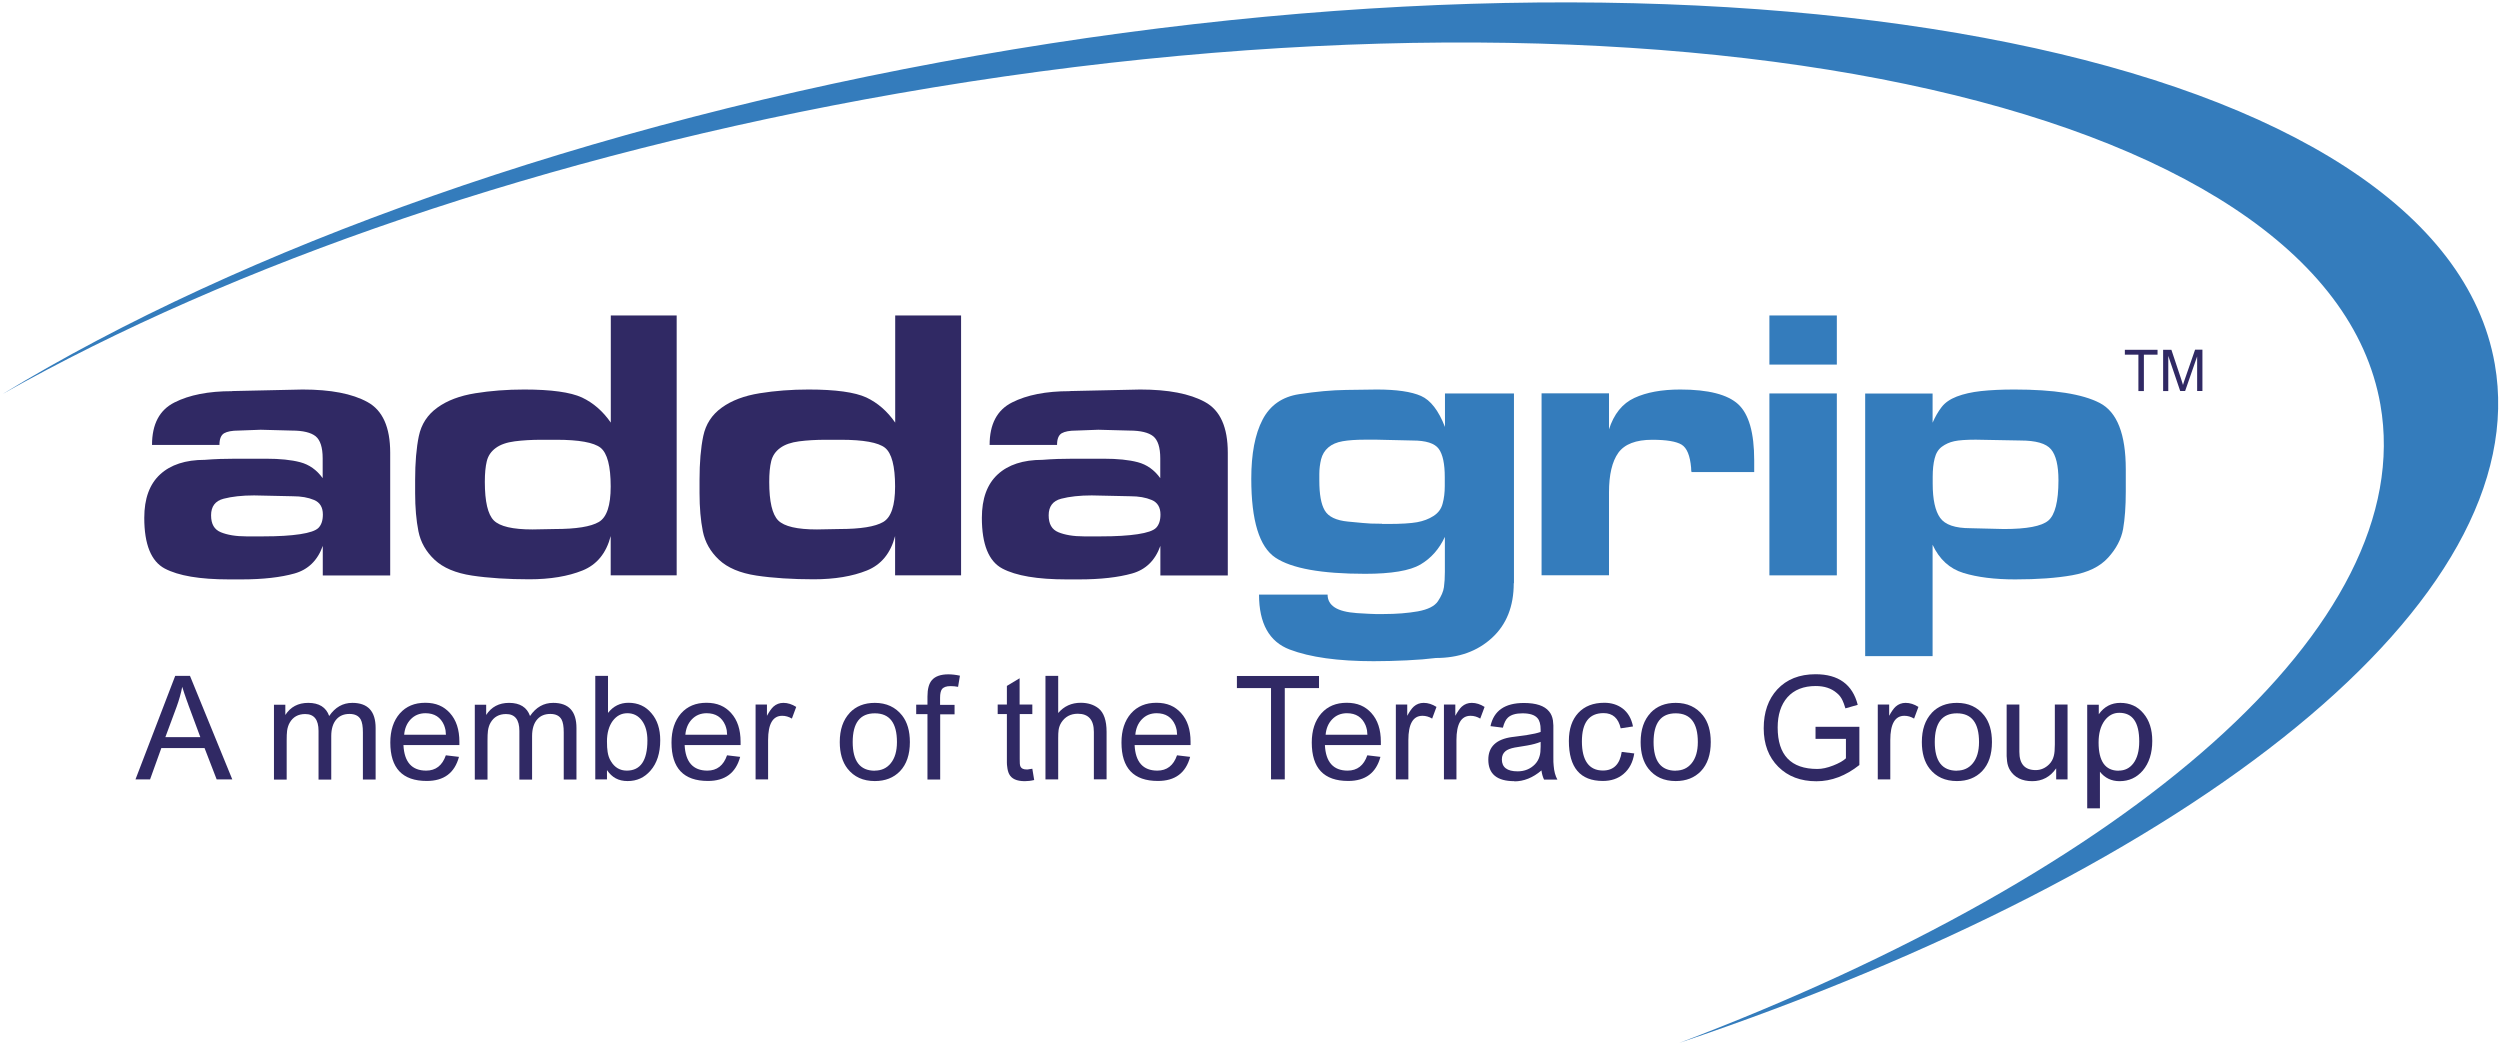 <svg width="188" height="79" viewBox="0 0 188 79" fill="none" xmlns="http://www.w3.org/2000/svg">
<path d="M11.285 58.611H10.188L13.175 50.827H14.287L17.468 58.611H16.293L15.383 56.255H12.132L11.285 58.611ZM14.155 52.973C14.1 52.841 14.061 52.716 14.022 52.608C13.906 52.289 13.805 51.97 13.703 51.651C13.61 52.133 13.47 52.631 13.284 53.144L12.436 55.431H15.064L14.155 52.981V52.973Z" fill="#302964"/>
<path d="M21.457 53.766C21.846 53.16 22.422 52.856 23.176 52.856C23.993 52.856 24.521 53.183 24.755 53.844C25.206 53.183 25.781 52.856 26.497 52.856C27.663 52.856 28.247 53.486 28.247 54.746V58.619H27.29V55.065C27.29 54.63 27.236 54.311 27.127 54.108C26.971 53.828 26.691 53.688 26.279 53.688C25.867 53.688 25.548 53.821 25.315 54.077C25.05 54.365 24.91 54.793 24.91 55.353V58.627H23.954V54.964C23.954 54.116 23.619 53.696 22.95 53.696C22.422 53.696 22.033 53.914 21.784 54.35C21.691 54.513 21.62 54.723 21.589 54.956C21.566 55.135 21.558 55.384 21.558 55.703V58.627H20.602V52.996H21.457V53.782V53.766Z" fill="#302964"/>
<path d="M34.546 56.029H30.339C30.401 57.313 30.976 57.95 32.05 57.95C32.765 57.95 33.263 57.569 33.527 56.799L34.515 56.916C34.188 58.129 33.38 58.728 32.089 58.728C30.261 58.728 29.351 57.764 29.351 55.835C29.351 54.925 29.592 54.194 30.067 53.65C30.541 53.113 31.179 52.849 31.98 52.849C32.781 52.849 33.364 53.105 33.831 53.618C34.313 54.147 34.546 54.871 34.546 55.781V56.029ZM33.535 55.26C33.535 55.26 33.535 55.213 33.527 55.182L33.504 54.91C33.473 54.77 33.442 54.653 33.395 54.536C33.139 53.937 32.672 53.634 31.995 53.634C31.544 53.634 31.171 53.79 30.875 54.101C30.595 54.396 30.432 54.785 30.393 55.252H33.535V55.26Z" fill="#302964"/>
<path d="M36.56 53.766C36.949 53.16 37.525 52.856 38.279 52.856C39.096 52.856 39.625 53.183 39.858 53.844C40.309 53.183 40.885 52.856 41.6 52.856C42.767 52.856 43.35 53.486 43.35 54.746V58.619H42.393V55.065C42.393 54.63 42.339 54.311 42.23 54.108C42.074 53.828 41.794 53.688 41.382 53.688C40.97 53.688 40.651 53.821 40.418 54.077C40.153 54.365 40.013 54.793 40.013 55.353V58.627H39.057V54.964C39.057 54.116 38.722 53.696 38.054 53.696C37.525 53.696 37.136 53.914 36.887 54.35C36.794 54.513 36.724 54.723 36.693 54.956C36.669 55.135 36.661 55.384 36.661 55.703V58.627H35.705V52.996H36.56V53.782V53.766Z" fill="#302964"/>
<path d="M45.66 58.611H44.765V50.827H45.722V53.611C46.118 53.105 46.632 52.849 47.262 52.849C47.969 52.849 48.545 53.105 48.988 53.634C49.432 54.147 49.649 54.824 49.649 55.664C49.649 56.628 49.408 57.39 48.918 57.95C48.467 58.471 47.9 58.736 47.2 58.736C46.5 58.736 46.025 58.464 45.644 57.911V58.619L45.66 58.611ZM45.691 56.527C45.73 56.792 45.807 57.033 45.94 57.243C46.22 57.717 46.624 57.95 47.137 57.95C48.164 57.95 48.685 57.196 48.685 55.679C48.685 55.073 48.553 54.575 48.281 54.202C48.008 53.828 47.643 53.634 47.184 53.634C46.725 53.634 46.367 53.828 46.072 54.217C45.792 54.606 45.644 55.12 45.644 55.749C45.644 56.092 45.66 56.348 45.691 56.519V56.527Z" fill="#302964"/>
<path d="M55.692 56.029H51.485C51.547 57.313 52.122 57.95 53.196 57.95C53.911 57.95 54.409 57.569 54.673 56.799L55.661 56.916C55.334 58.129 54.526 58.728 53.235 58.728C51.407 58.728 50.497 57.764 50.497 55.835C50.497 54.925 50.738 54.194 51.212 53.65C51.687 53.113 52.325 52.849 53.126 52.849C53.927 52.849 54.51 53.105 54.977 53.618C55.459 54.147 55.692 54.871 55.692 55.781V56.029ZM54.681 55.26C54.681 55.26 54.681 55.213 54.673 55.182L54.65 54.91C54.619 54.77 54.588 54.653 54.541 54.536C54.285 53.937 53.818 53.634 53.141 53.634C52.69 53.634 52.317 53.79 52.021 54.101C51.741 54.396 51.578 54.785 51.539 55.252H54.681V55.26Z" fill="#302964"/>
<path d="M57.776 58.611H56.82V52.981H57.675V53.828C57.854 53.502 58.017 53.269 58.165 53.136C58.375 52.95 58.624 52.856 58.912 52.856C59.239 52.856 59.557 52.958 59.876 53.16L59.55 54.038C59.316 53.898 59.075 53.828 58.819 53.828C58.119 53.828 57.761 54.435 57.761 55.656V58.611H57.776Z" fill="#302964"/>
<path d="M63.897 53.603C64.371 53.105 65.001 52.856 65.787 52.856C66.658 52.856 67.342 53.175 67.84 53.805C68.229 54.303 68.423 54.972 68.423 55.804C68.423 56.745 68.174 57.476 67.677 57.997C67.202 58.487 66.572 58.736 65.787 58.736C64.908 58.736 64.224 58.425 63.734 57.803C63.345 57.305 63.15 56.636 63.15 55.804C63.15 54.871 63.399 54.14 63.897 53.611V53.603ZM65.787 57.95C66.285 57.95 66.689 57.764 66.984 57.398C67.296 57.017 67.451 56.48 67.451 55.804C67.451 54.365 66.899 53.642 65.787 53.642C64.675 53.642 64.123 54.365 64.123 55.804C64.123 57.243 64.675 57.958 65.787 57.958V57.95Z" fill="#302964"/>
<path d="M70.702 53.704V58.619H69.745V53.704H68.898V52.989H69.745V52.382C69.745 51.814 69.854 51.402 70.08 51.145C70.329 50.858 70.741 50.71 71.316 50.71C71.573 50.71 71.861 50.741 72.187 50.811L72.047 51.651C71.861 51.612 71.666 51.596 71.472 51.596C71.161 51.596 70.943 51.674 70.826 51.838C70.741 51.962 70.694 52.172 70.694 52.468V53.004H71.783V53.72H70.694L70.702 53.704Z" fill="#302964"/>
<path d="M76.683 53.704V57.072C76.683 57.235 76.683 57.344 76.69 57.406C76.69 57.507 76.714 57.593 76.745 57.655C76.815 57.795 76.97 57.865 77.212 57.865C77.266 57.865 77.328 57.865 77.406 57.842L77.631 57.81L77.771 58.658C77.515 58.72 77.274 58.744 77.064 58.744C76.457 58.744 76.06 58.565 75.882 58.199C75.812 58.059 75.765 57.88 75.742 57.655C75.726 57.562 75.718 57.453 75.718 57.336V53.696H75.026V52.981H75.718V51.581L76.675 51.005V52.981H77.631V53.696H76.675L76.683 53.704Z" fill="#302964"/>
<path d="M79.576 58.611H78.619V50.827H79.576V53.618C80.019 53.105 80.579 52.849 81.271 52.849C81.808 52.849 82.251 52.989 82.609 53.269C83.013 53.595 83.215 54.186 83.215 55.042V58.604H82.259V55.042C82.259 54.132 81.854 53.673 81.053 53.673C80.501 53.673 80.089 53.898 79.801 54.35C79.708 54.505 79.638 54.684 79.607 54.894C79.584 55.05 79.576 55.26 79.576 55.524V58.611Z" fill="#302964"/>
<path d="M89.53 56.029H85.323C85.385 57.313 85.961 57.95 87.034 57.95C87.749 57.95 88.247 57.569 88.512 56.799L89.499 56.916C89.173 58.129 88.364 58.728 87.073 58.728C85.245 58.728 84.335 57.764 84.335 55.835C84.335 54.925 84.576 54.194 85.051 53.65C85.525 53.113 86.163 52.849 86.964 52.849C87.765 52.849 88.348 53.105 88.815 53.618C89.297 54.147 89.53 54.871 89.53 55.781V56.029ZM88.519 55.26C88.519 55.26 88.519 55.213 88.512 55.182L88.488 54.91C88.457 54.77 88.426 54.653 88.379 54.536C88.123 53.937 87.656 53.634 86.98 53.634C86.528 53.634 86.155 53.79 85.86 54.101C85.58 54.396 85.416 54.785 85.377 55.252H88.519V55.26Z" fill="#302964"/>
<path d="M96.615 58.611H95.581V51.744H93.015V50.834H99.19V51.744H96.615V58.611Z" fill="#302964"/>
<path d="M103.84 56.029H99.633C99.695 57.313 100.271 57.95 101.344 57.95C102.059 57.95 102.557 57.569 102.822 56.799L103.809 56.916C103.483 58.129 102.674 58.728 101.383 58.728C99.555 58.728 98.645 57.764 98.645 55.835C98.645 54.925 98.886 54.194 99.361 53.65C99.835 53.113 100.473 52.849 101.274 52.849C102.075 52.849 102.658 53.105 103.125 53.618C103.607 54.147 103.84 54.871 103.84 55.781V56.029ZM102.829 55.26C102.829 55.26 102.829 55.213 102.822 55.182L102.798 54.91C102.767 54.77 102.736 54.653 102.689 54.536C102.433 53.937 101.966 53.634 101.289 53.634C100.838 53.634 100.465 53.79 100.17 54.101C99.89 54.396 99.726 54.785 99.687 55.252H102.829V55.26Z" fill="#302964"/>
<path d="M105.925 58.611H104.968V52.981H105.824V53.828C106.002 53.502 106.166 53.269 106.313 53.136C106.523 52.95 106.772 52.856 107.06 52.856C107.387 52.856 107.706 52.958 108.024 53.16L107.698 54.038C107.464 53.898 107.223 53.828 106.967 53.828C106.267 53.828 105.909 54.435 105.909 55.656V58.611H105.925Z" fill="#302964"/>
<path d="M109.541 58.611H108.584V52.981H109.44V53.828C109.619 53.502 109.782 53.269 109.93 53.136C110.14 52.95 110.389 52.856 110.676 52.856C111.003 52.856 111.322 52.958 111.641 53.16L111.314 54.038C111.081 53.898 110.84 53.828 110.583 53.828C109.883 53.828 109.525 54.435 109.525 55.656V58.611H109.541Z" fill="#302964"/>
<path d="M113.881 58.744C112.574 58.744 111.921 58.207 111.921 57.126C111.921 56.154 112.52 55.586 113.717 55.423L114.301 55.345C114.542 55.314 114.728 55.291 114.868 55.267C115.281 55.205 115.615 55.127 115.856 55.042V54.871C115.856 54.474 115.778 54.178 115.615 54C115.405 53.758 115.032 53.642 114.487 53.642C113.99 53.642 113.624 53.751 113.398 53.961C113.235 54.108 113.111 54.357 113.017 54.723L112.084 54.606C112.333 53.447 113.165 52.864 114.596 52.864C115.514 52.864 116.144 53.074 116.486 53.494C116.641 53.673 116.735 53.898 116.781 54.171C116.797 54.28 116.805 54.404 116.813 54.552V56.963C116.813 57.212 116.813 57.414 116.836 57.585C116.867 57.997 116.96 58.347 117.116 58.627H116.113C116.012 58.417 115.949 58.184 115.918 57.935C115.273 58.487 114.588 58.759 113.873 58.759L113.881 58.744ZM115.856 55.788C115.592 55.897 115.257 55.99 114.853 56.06L113.904 56.216C113.585 56.278 113.352 56.372 113.212 56.488C113.033 56.636 112.94 56.838 112.94 57.111C112.94 57.702 113.336 58.005 114.122 58.005C114.651 58.005 115.086 57.826 115.428 57.476C115.599 57.297 115.716 57.087 115.778 56.854C115.833 56.683 115.856 56.442 115.856 56.146V55.788Z" fill="#302964"/>
<path d="M122.894 56.667C122.793 57.328 122.521 57.834 122.093 58.199C121.673 58.557 121.152 58.728 120.538 58.728C118.835 58.728 117.979 57.725 117.979 55.718C117.979 54.824 118.212 54.124 118.687 53.611C119.161 53.105 119.807 52.849 120.647 52.849C121.176 52.849 121.627 52.989 122.008 53.269C122.42 53.58 122.684 54.031 122.801 54.63L121.876 54.77C121.704 54.007 121.277 53.626 120.592 53.626C119.503 53.626 118.959 54.334 118.959 55.757C118.959 57.18 119.488 57.943 120.538 57.943C121.339 57.943 121.813 57.476 121.953 56.543L122.902 56.659L122.894 56.667Z" fill="#302964"/>
<path d="M124.123 53.603C124.598 53.105 125.227 52.856 126.013 52.856C126.884 52.856 127.568 53.175 128.066 53.805C128.455 54.303 128.649 54.972 128.649 55.804C128.649 56.745 128.401 57.476 127.903 57.997C127.428 58.487 126.798 58.736 126.013 58.736C125.134 58.736 124.45 58.425 123.96 57.803C123.571 57.305 123.376 56.636 123.376 55.804C123.376 54.871 123.625 54.14 124.123 53.611V53.603ZM126.013 57.95C126.511 57.95 126.915 57.764 127.211 57.398C127.522 57.017 127.677 56.48 127.677 55.804C127.677 54.365 127.125 53.642 126.013 53.642C124.901 53.642 124.349 54.365 124.349 55.804C124.349 57.243 124.901 57.958 126.013 57.958V57.95Z" fill="#302964"/>
<path d="M138.83 55.563H136.528V54.653H139.825V57.53C138.806 58.339 137.725 58.751 136.598 58.751C135.408 58.751 134.451 58.386 133.728 57.663C132.997 56.932 132.631 55.967 132.631 54.762C132.631 53.556 132.973 52.584 133.65 51.845C134.358 51.083 135.322 50.702 136.528 50.702C138.254 50.702 139.312 51.472 139.701 53.004L138.775 53.269C138.697 53.004 138.62 52.802 138.557 52.67C138.456 52.452 138.316 52.265 138.13 52.117C137.718 51.76 137.189 51.589 136.543 51.589C135.633 51.589 134.918 51.869 134.412 52.436C133.93 52.989 133.681 53.743 133.681 54.707C133.681 56.784 134.677 57.826 136.668 57.826C137.018 57.826 137.414 57.74 137.85 57.569C138.27 57.406 138.596 57.227 138.814 57.025V55.571L138.83 55.563Z" fill="#302964"/>
<path d="M142.166 58.611H141.209V52.981H142.065V53.828C142.244 53.502 142.407 53.269 142.555 53.136C142.765 52.95 143.014 52.856 143.302 52.856C143.628 52.856 143.947 52.958 144.266 53.16L143.939 54.038C143.706 53.898 143.465 53.828 143.208 53.828C142.508 53.828 142.15 54.435 142.15 55.656V58.611H142.166Z" fill="#302964"/>
<path d="M145.269 53.603C145.744 53.105 146.373 52.856 147.159 52.856C148.03 52.856 148.714 53.175 149.212 53.805C149.601 54.303 149.795 54.972 149.795 55.804C149.795 56.745 149.547 57.476 149.049 57.997C148.574 58.487 147.944 58.736 147.159 58.736C146.28 58.736 145.596 58.425 145.106 57.803C144.717 57.305 144.523 56.636 144.523 55.804C144.523 54.871 144.771 54.14 145.269 53.611V53.603ZM147.159 57.95C147.657 57.95 148.061 57.764 148.357 57.398C148.668 57.017 148.823 56.48 148.823 55.804C148.823 54.365 148.271 53.642 147.159 53.642C146.047 53.642 145.495 54.365 145.495 55.804C145.495 57.243 146.047 57.958 147.159 57.958V57.95Z" fill="#302964"/>
<path d="M154.617 57.787C154.174 58.425 153.575 58.744 152.821 58.744C152.066 58.744 151.491 58.471 151.156 57.919C151.04 57.733 150.962 57.507 150.931 57.243C150.915 57.134 150.908 57.009 150.9 56.862V52.981H151.856V56.543C151.856 57.453 152.269 57.911 153.085 57.911C153.466 57.911 153.808 57.764 154.096 57.476C154.267 57.305 154.384 57.095 154.446 56.846C154.501 56.644 154.524 56.356 154.524 55.991V52.981H155.48V58.611H154.625V57.787H154.617Z" fill="#302964"/>
<path d="M157.829 53.712C158.234 53.136 158.778 52.856 159.447 52.856C160.17 52.856 160.753 53.121 161.189 53.65C161.632 54.171 161.85 54.863 161.85 55.718C161.85 56.644 161.609 57.39 161.134 57.95C160.676 58.479 160.1 58.744 159.392 58.744C158.786 58.744 158.288 58.51 157.915 58.036V60.789H156.958V52.996H157.829V53.727V53.712ZM159.33 57.95C159.781 57.95 160.147 57.772 160.427 57.406C160.722 57.017 160.87 56.465 160.87 55.757C160.87 54.319 160.372 53.603 159.369 53.603C158.918 53.603 158.552 53.805 158.257 54.202C157.961 54.614 157.814 55.158 157.814 55.835C157.814 57.25 158.319 57.958 159.322 57.958L159.33 57.95Z" fill="#302964"/>
<path d="M161.22 29.408H160.808V26.671H159.789V26.305H162.247V26.671H161.22V29.408Z" fill="#302964"/>
<path d="M163.063 29.408H162.667V26.305H163.289L164.02 28.498C164.043 28.561 164.066 28.638 164.09 28.724C164.098 28.755 164.113 28.794 164.129 28.841C164.129 28.841 164.129 28.856 164.136 28.864L164.16 28.95L164.245 28.677C164.269 28.607 164.292 28.529 164.323 28.452L165.07 26.297H165.622V29.401H165.225V26.803L164.323 29.401H163.95L163.055 26.764V29.401L163.063 29.408Z" fill="#302964"/>
<path d="M17.452 29.408L22.756 29.292C24.864 29.292 26.489 29.603 27.632 30.233C28.776 30.855 29.343 32.13 29.343 34.044V43.275H24.273V41.051C23.884 42.147 23.168 42.839 22.142 43.127C21.115 43.415 19.785 43.571 18.16 43.571H17.219C15.025 43.571 13.416 43.298 12.389 42.754C11.363 42.209 10.849 40.934 10.849 38.943C10.849 37.496 11.246 36.408 12.039 35.677C12.832 34.946 13.952 34.58 15.399 34.58C16.161 34.518 16.939 34.495 17.716 34.495H20.011C21.045 34.495 21.901 34.58 22.577 34.759C23.254 34.938 23.814 35.334 24.265 35.957V34.464C24.265 33.647 24.086 33.095 23.736 32.807C23.386 32.527 22.787 32.379 21.947 32.379L19.606 32.317L17.934 32.379C17.444 32.379 17.087 32.449 16.853 32.581C16.62 32.721 16.503 33.009 16.503 33.46H11.432C11.432 31.897 11.992 30.831 13.12 30.264C14.24 29.696 15.687 29.416 17.444 29.416L17.452 29.408ZM19.365 40.335H19.808C20.928 40.335 21.846 40.281 22.562 40.172C23.277 40.063 23.744 39.907 23.954 39.69C24.164 39.472 24.28 39.145 24.28 38.694C24.28 38.15 24.063 37.784 23.619 37.598C23.176 37.411 22.647 37.318 22.017 37.318L19.108 37.255C18.206 37.255 17.444 37.341 16.814 37.504C16.184 37.668 15.873 38.088 15.873 38.749C15.873 39.41 16.114 39.822 16.604 40.024C17.094 40.226 17.732 40.335 18.517 40.335H19.373H19.365Z" fill="#302964"/>
<path d="M45.924 43.267V40.312C45.59 41.603 44.882 42.466 43.801 42.902C42.72 43.337 41.382 43.563 39.803 43.563C38.225 43.563 36.724 43.469 35.495 43.283C34.266 43.096 33.325 42.699 32.68 42.093C32.034 41.486 31.63 40.771 31.466 39.954C31.303 39.138 31.218 38.173 31.218 37.084V36.089C31.218 34.782 31.311 33.686 31.497 32.791C31.684 31.905 32.143 31.189 32.89 30.653C33.628 30.116 34.585 29.758 35.744 29.572C36.903 29.385 38.131 29.292 39.422 29.292C41.452 29.292 42.899 29.494 43.762 29.89C44.617 30.295 45.341 30.925 45.932 31.78V23.723H50.886V43.267H45.924ZM41.724 39.783C43.334 39.783 44.431 39.604 45.03 39.254C45.629 38.904 45.924 38.018 45.924 36.587C45.924 35.047 45.667 34.075 45.162 33.67C44.656 33.274 43.544 33.071 41.841 33.071H40.721C39.975 33.071 39.306 33.11 38.707 33.188C38.108 33.266 37.634 33.429 37.284 33.686C36.934 33.942 36.708 34.269 36.607 34.681C36.506 35.093 36.459 35.607 36.459 36.237C36.459 37.722 36.685 38.686 37.136 39.138C37.587 39.589 38.559 39.814 40.045 39.814L41.717 39.783H41.724Z" fill="#302964"/>
<path d="M67.311 43.267V40.312C66.977 41.603 66.269 42.466 65.188 42.902C64.107 43.337 62.769 43.563 61.191 43.563C59.612 43.563 58.111 43.469 56.882 43.283C55.653 43.096 54.712 42.699 54.067 42.093C53.421 41.486 53.017 40.771 52.853 39.954C52.69 39.138 52.605 38.173 52.605 37.084V36.089C52.605 34.782 52.698 33.686 52.885 32.791C53.071 31.905 53.53 31.189 54.277 30.653C55.016 30.116 55.972 29.758 57.131 29.572C58.29 29.385 59.519 29.292 60.809 29.292C62.839 29.292 64.286 29.494 65.149 29.89C66.005 30.295 66.728 30.925 67.319 31.78V23.723H72.273V43.267H67.311ZM63.111 39.783C64.721 39.783 65.818 39.604 66.417 39.254C67.016 38.904 67.311 38.018 67.311 36.587C67.311 35.047 67.055 34.075 66.549 33.67C66.043 33.274 64.931 33.071 63.228 33.071H62.108C61.362 33.071 60.693 33.11 60.094 33.188C59.495 33.266 59.021 33.429 58.671 33.686C58.321 33.942 58.095 34.269 57.994 34.681C57.893 35.093 57.846 35.607 57.846 36.237C57.846 37.722 58.072 38.686 58.523 39.138C58.974 39.589 59.946 39.814 61.432 39.814L63.104 39.783H63.111Z" fill="#302964"/>
<path d="M80.439 29.408L85.743 29.292C87.851 29.292 89.476 29.603 90.619 30.233C91.763 30.855 92.33 32.13 92.33 34.044V43.275H87.26V41.051C86.871 42.147 86.155 42.839 85.129 43.127C84.102 43.415 82.772 43.571 81.147 43.571H80.206C78.013 43.571 76.403 43.298 75.376 42.754C74.35 42.209 73.836 40.934 73.836 38.943C73.836 37.496 74.233 36.408 75.026 35.677C75.819 34.946 76.939 34.58 78.386 34.58C79.148 34.518 79.926 34.495 80.703 34.495H82.998C84.032 34.495 84.888 34.58 85.564 34.759C86.241 34.938 86.801 35.334 87.252 35.957V34.464C87.252 33.647 87.073 33.095 86.723 32.807C86.373 32.527 85.774 32.379 84.934 32.379L82.593 32.317L80.921 32.379C80.431 32.379 80.073 32.449 79.84 32.581C79.607 32.721 79.49 33.009 79.49 33.46H74.419C74.419 31.897 74.979 30.831 76.107 30.264C77.227 29.696 78.674 29.416 80.431 29.416L80.439 29.408ZM82.352 40.335H82.795C83.915 40.335 84.833 40.281 85.549 40.172C86.264 40.063 86.731 39.907 86.941 39.69C87.151 39.472 87.267 39.145 87.267 38.694C87.267 38.15 87.049 37.784 86.606 37.598C86.163 37.411 85.634 37.318 85.004 37.318L82.096 37.255C81.193 37.255 80.431 37.341 79.801 37.504C79.171 37.668 78.86 38.088 78.86 38.749C78.86 39.41 79.101 39.822 79.591 40.024C80.081 40.226 80.719 40.335 81.504 40.335H82.36H82.352Z" fill="#302964"/>
<path d="M113.834 43.858C113.834 45.593 113.29 46.969 112.193 47.972C111.096 48.976 109.697 49.481 107.978 49.481C107.356 49.559 106.617 49.621 105.769 49.66C104.921 49.699 104.097 49.722 103.296 49.722C100.621 49.722 98.513 49.427 96.981 48.843C95.449 48.26 94.679 46.883 94.679 44.714H99.835C99.835 45.126 100.014 45.445 100.372 45.678C100.73 45.911 101.282 46.051 102.044 46.106C102.798 46.153 103.265 46.176 103.436 46.176H104.043C105.007 46.176 105.87 46.106 106.625 45.974C107.379 45.834 107.884 45.585 108.133 45.212C108.382 44.838 108.538 44.488 108.584 44.154C108.631 43.819 108.654 43.438 108.654 43.011V40.374C108.227 41.292 107.612 41.984 106.819 42.451C106.026 42.917 104.634 43.151 102.658 43.151C99.376 43.151 97.129 42.746 95.915 41.937C94.702 41.129 94.096 39.153 94.096 36.003C94.096 34.129 94.376 32.651 94.943 31.563C95.503 30.482 96.421 29.836 97.696 29.642C98.972 29.447 100.146 29.338 101.235 29.323C102.324 29.307 103.086 29.292 103.537 29.292C105.03 29.292 106.135 29.455 106.858 29.774C107.581 30.093 108.18 30.87 108.662 32.107V29.587H113.85V43.858H113.834ZM103.934 39.402H104.369C105.365 39.402 106.096 39.355 106.57 39.27C107.037 39.184 107.449 39.029 107.799 38.803C108.149 38.578 108.382 38.274 108.483 37.878C108.592 37.489 108.647 37.045 108.647 36.556V35.879C108.647 34.883 108.499 34.176 108.196 33.756C107.892 33.336 107.231 33.126 106.22 33.126L103.521 33.064H102.643C101.982 33.064 101.422 33.102 100.971 33.18C100.52 33.258 100.162 33.413 99.89 33.647C99.617 33.88 99.439 34.176 99.345 34.541C99.26 34.899 99.213 35.272 99.213 35.638V36.136C99.213 37.17 99.345 37.924 99.625 38.391C99.897 38.858 100.481 39.138 101.367 39.223C102.254 39.309 102.829 39.363 103.078 39.371C103.335 39.379 103.615 39.386 103.926 39.386L103.934 39.402Z" fill="#347CBC"/>
<path d="M120.989 32.309C121.362 31.135 122 30.342 122.91 29.922C123.82 29.502 124.963 29.292 126.355 29.292C128.463 29.292 129.917 29.665 130.718 30.404C131.519 31.15 131.916 32.55 131.916 34.619V35.498H127.203C127.18 35.436 127.172 35.334 127.172 35.179C127.094 34.261 126.853 33.678 126.456 33.437C126.06 33.196 125.321 33.071 124.248 33.071C123.019 33.071 122.171 33.398 121.697 34.051C121.23 34.705 120.997 35.7 120.997 37.022V43.259H115.926V29.579H120.997V32.301L120.989 32.309Z" fill="#347CBC"/>
<path d="M133.059 27.417V23.723H138.13V27.417H133.059ZM133.059 43.267V29.587H138.13V43.267H133.059Z" fill="#347CBC"/>
<path d="M145.331 31.788C145.526 31.337 145.751 30.948 146.008 30.614C146.265 30.279 146.646 30.015 147.151 29.82C147.657 29.626 148.271 29.486 148.979 29.408C149.687 29.331 150.526 29.292 151.483 29.292C154.454 29.292 156.593 29.626 157.899 30.303C159.206 30.979 159.859 32.644 159.859 35.296V36.968C159.859 38.08 159.789 39.021 159.657 39.783C159.517 40.545 159.144 41.261 158.529 41.937C157.915 42.614 157.013 43.049 155.83 43.259C154.648 43.469 153.217 43.571 151.537 43.571C149.998 43.571 148.699 43.407 147.657 43.088C146.615 42.769 145.837 42.062 145.331 40.965V49.341H140.261V29.595H145.331V31.796V31.788ZM150.698 39.783C152.409 39.783 153.521 39.573 154.026 39.153C154.532 38.733 154.796 37.722 154.796 36.12C154.796 35.008 154.609 34.23 154.236 33.787C153.863 33.344 153.093 33.126 151.934 33.126L148.574 33.064C147.851 33.064 147.307 33.102 146.957 33.18C146.599 33.258 146.296 33.398 146.031 33.592C145.767 33.787 145.58 34.082 145.487 34.471C145.386 34.86 145.339 35.319 145.339 35.848V36.377C145.339 37.566 145.526 38.422 145.899 38.943C146.272 39.464 147.027 39.721 148.17 39.721L150.705 39.783H150.698Z" fill="#347CBC"/>
<path d="M126.277 78.428C160.186 65.572 181.907 47.008 179.006 30.427C174.97 7.422 125.041 -3.053 67.482 7.034C40.955 11.684 17.444 19.881 0.187 29.634C18.183 18.684 44.019 9.336 73.463 4.179C132.445 -6.156 183.556 4.226 187.608 27.378C190.726 45.188 165.116 65.354 126.277 78.428Z" fill="#347CBC"/>
</svg>
